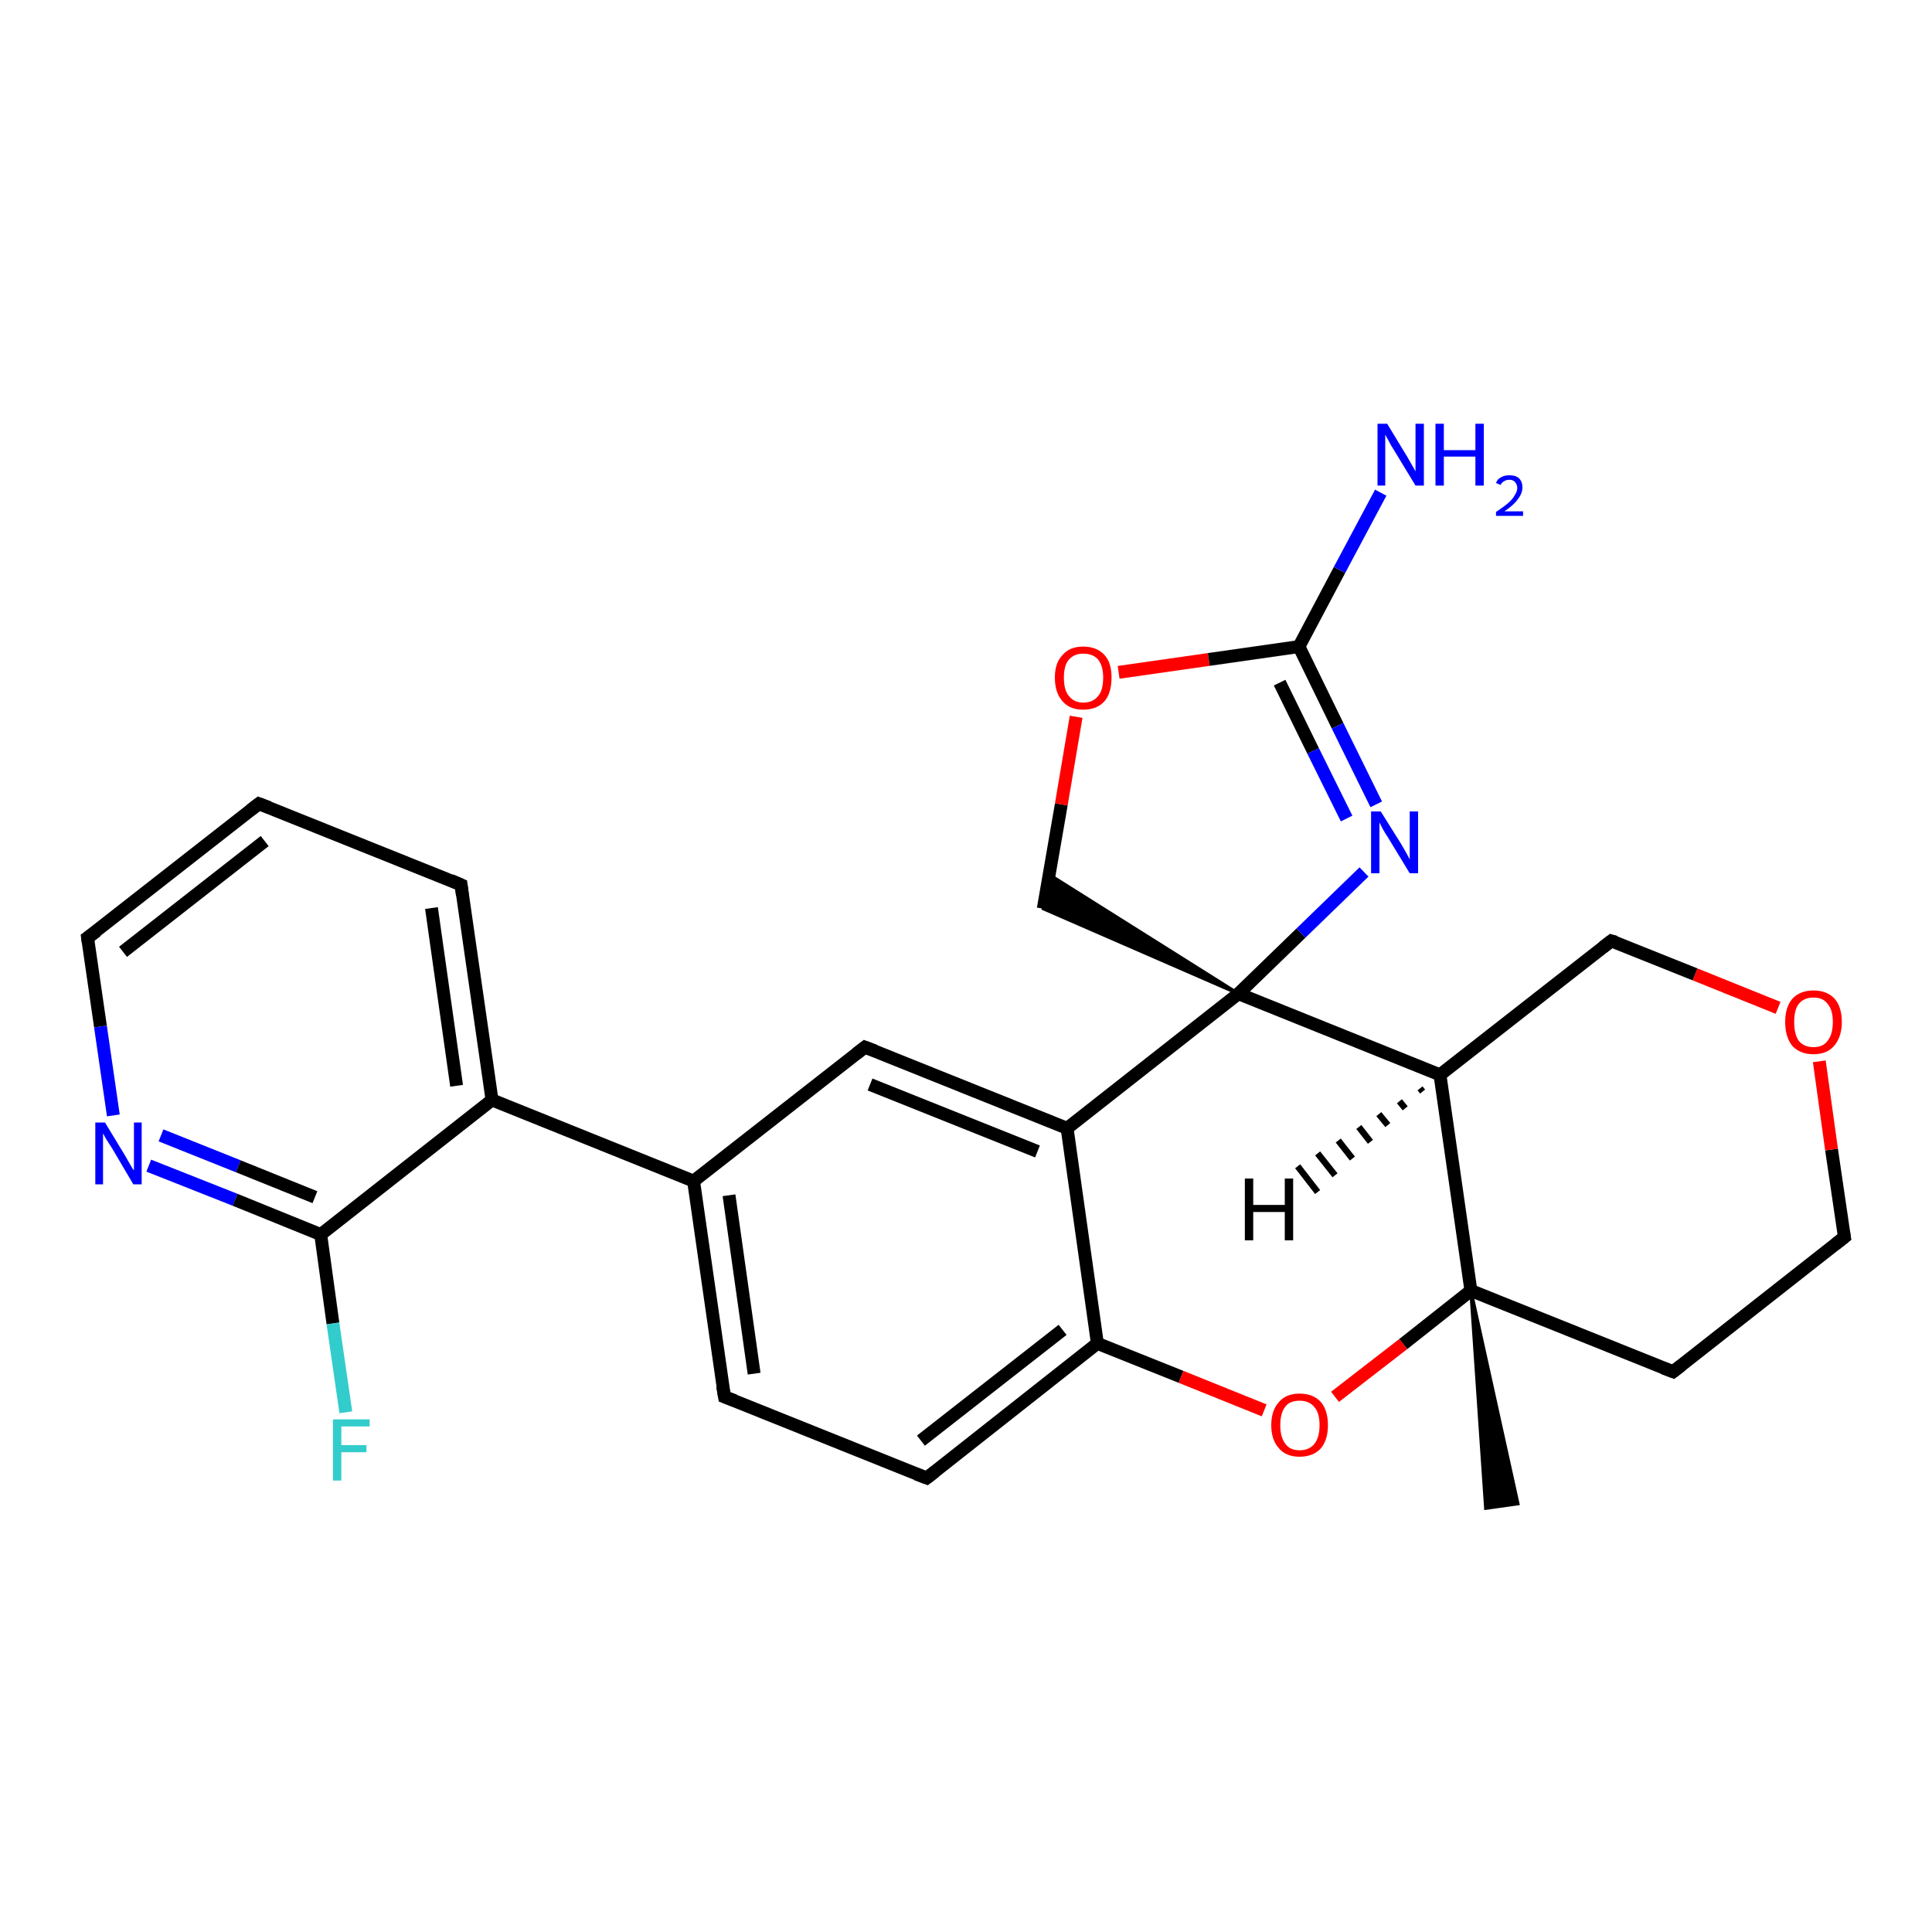 <?xml version='1.0' encoding='iso-8859-1'?>
<svg version='1.1' baseProfile='full'
              xmlns='http://www.w3.org/2000/svg'
                      xmlns:rdkit='http://www.rdkit.org/xml'
                      xmlns:xlink='http://www.w3.org/1999/xlink'
                  xml:space='preserve'
width='300px' height='300px' viewBox='0 0 300 300'>
<!-- END OF HEADER -->
<rect style='opacity:1.0;fill:#FFFFFF;stroke:none' width='300.0' height='300.0' x='0.0' y='0.0'> </rect>
<path class='bond-0 atom-1 atom-0' d='M 228.4,200.4 L 235.7,233.5 L 230.7,234.2 Z' style='fill:#000000;fill-rule:evenodd;fill-opacity:1;stroke:#000000;stroke-width:0.5px;stroke-linecap:butt;stroke-linejoin:miter;stroke-opacity:1;' />
<path class='bond-1 atom-1 atom-2' d='M 228.4,200.4 L 259.8,213.0' style='fill:none;fill-rule:evenodd;stroke:#000000;stroke-width:2.0px;stroke-linecap:butt;stroke-linejoin:miter;stroke-opacity:1' />
<path class='bond-2 atom-2 atom-3' d='M 259.8,213.0 L 286.4,192.1' style='fill:none;fill-rule:evenodd;stroke:#000000;stroke-width:2.0px;stroke-linecap:butt;stroke-linejoin:miter;stroke-opacity:1' />
<path class='bond-3 atom-3 atom-4' d='M 286.4,192.1 L 284.4,178.5' style='fill:none;fill-rule:evenodd;stroke:#000000;stroke-width:2.0px;stroke-linecap:butt;stroke-linejoin:miter;stroke-opacity:1' />
<path class='bond-3 atom-3 atom-4' d='M 284.4,178.5 L 282.5,164.8' style='fill:none;fill-rule:evenodd;stroke:#FF0000;stroke-width:2.0px;stroke-linecap:butt;stroke-linejoin:miter;stroke-opacity:1' />
<path class='bond-4 atom-4 atom-5' d='M 276.1,156.5 L 263.2,151.3' style='fill:none;fill-rule:evenodd;stroke:#FF0000;stroke-width:2.0px;stroke-linecap:butt;stroke-linejoin:miter;stroke-opacity:1' />
<path class='bond-4 atom-4 atom-5' d='M 263.2,151.3 L 250.2,146.1' style='fill:none;fill-rule:evenodd;stroke:#000000;stroke-width:2.0px;stroke-linecap:butt;stroke-linejoin:miter;stroke-opacity:1' />
<path class='bond-5 atom-5 atom-6' d='M 250.2,146.1 L 223.6,166.9' style='fill:none;fill-rule:evenodd;stroke:#000000;stroke-width:2.0px;stroke-linecap:butt;stroke-linejoin:miter;stroke-opacity:1' />
<path class='bond-6 atom-6 atom-7' d='M 223.6,166.9 L 192.3,154.3' style='fill:none;fill-rule:evenodd;stroke:#000000;stroke-width:2.0px;stroke-linecap:butt;stroke-linejoin:miter;stroke-opacity:1' />
<path class='bond-7 atom-7 atom-8' d='M 192.3,154.3 L 162.0,141.1 L 162.9,135.8 Z' style='fill:#000000;fill-rule:evenodd;fill-opacity:1;stroke:#000000;stroke-width:0.5px;stroke-linecap:butt;stroke-linejoin:miter;stroke-opacity:1;' />
<path class='bond-8 atom-8 atom-9' d='M 162.0,141.1 L 164.8,124.9' style='fill:none;fill-rule:evenodd;stroke:#000000;stroke-width:2.0px;stroke-linecap:butt;stroke-linejoin:miter;stroke-opacity:1' />
<path class='bond-8 atom-8 atom-9' d='M 164.8,124.9 L 167.1,111.3' style='fill:none;fill-rule:evenodd;stroke:#FF0000;stroke-width:2.0px;stroke-linecap:butt;stroke-linejoin:miter;stroke-opacity:1' />
<path class='bond-9 atom-9 atom-10' d='M 173.7,104.4 L 187.7,102.4' style='fill:none;fill-rule:evenodd;stroke:#FF0000;stroke-width:2.0px;stroke-linecap:butt;stroke-linejoin:miter;stroke-opacity:1' />
<path class='bond-9 atom-9 atom-10' d='M 187.7,102.4 L 201.7,100.4' style='fill:none;fill-rule:evenodd;stroke:#000000;stroke-width:2.0px;stroke-linecap:butt;stroke-linejoin:miter;stroke-opacity:1' />
<path class='bond-10 atom-10 atom-11' d='M 201.7,100.4 L 208.0,88.5' style='fill:none;fill-rule:evenodd;stroke:#000000;stroke-width:2.0px;stroke-linecap:butt;stroke-linejoin:miter;stroke-opacity:1' />
<path class='bond-10 atom-10 atom-11' d='M 208.0,88.5 L 214.4,76.5' style='fill:none;fill-rule:evenodd;stroke:#0000FF;stroke-width:2.0px;stroke-linecap:butt;stroke-linejoin:miter;stroke-opacity:1' />
<path class='bond-11 atom-10 atom-12' d='M 201.7,100.4 L 207.7,112.7' style='fill:none;fill-rule:evenodd;stroke:#000000;stroke-width:2.0px;stroke-linecap:butt;stroke-linejoin:miter;stroke-opacity:1' />
<path class='bond-11 atom-10 atom-12' d='M 207.7,112.7 L 213.7,124.9' style='fill:none;fill-rule:evenodd;stroke:#0000FF;stroke-width:2.0px;stroke-linecap:butt;stroke-linejoin:miter;stroke-opacity:1' />
<path class='bond-11 atom-10 atom-12' d='M 198.7,106.0 L 203.9,116.6' style='fill:none;fill-rule:evenodd;stroke:#000000;stroke-width:2.0px;stroke-linecap:butt;stroke-linejoin:miter;stroke-opacity:1' />
<path class='bond-11 atom-10 atom-12' d='M 203.9,116.6 L 209.1,127.1' style='fill:none;fill-rule:evenodd;stroke:#0000FF;stroke-width:2.0px;stroke-linecap:butt;stroke-linejoin:miter;stroke-opacity:1' />
<path class='bond-12 atom-7 atom-13' d='M 192.3,154.3 L 165.7,175.2' style='fill:none;fill-rule:evenodd;stroke:#000000;stroke-width:2.0px;stroke-linecap:butt;stroke-linejoin:miter;stroke-opacity:1' />
<path class='bond-13 atom-13 atom-14' d='M 165.7,175.2 L 134.3,162.6' style='fill:none;fill-rule:evenodd;stroke:#000000;stroke-width:2.0px;stroke-linecap:butt;stroke-linejoin:miter;stroke-opacity:1' />
<path class='bond-13 atom-13 atom-14' d='M 161.1,178.8 L 135.1,168.4' style='fill:none;fill-rule:evenodd;stroke:#000000;stroke-width:2.0px;stroke-linecap:butt;stroke-linejoin:miter;stroke-opacity:1' />
<path class='bond-14 atom-14 atom-15' d='M 134.3,162.6 L 107.7,183.4' style='fill:none;fill-rule:evenodd;stroke:#000000;stroke-width:2.0px;stroke-linecap:butt;stroke-linejoin:miter;stroke-opacity:1' />
<path class='bond-15 atom-15 atom-16' d='M 107.7,183.4 L 112.5,216.9' style='fill:none;fill-rule:evenodd;stroke:#000000;stroke-width:2.0px;stroke-linecap:butt;stroke-linejoin:miter;stroke-opacity:1' />
<path class='bond-15 atom-15 atom-16' d='M 113.2,185.6 L 117.1,213.3' style='fill:none;fill-rule:evenodd;stroke:#000000;stroke-width:2.0px;stroke-linecap:butt;stroke-linejoin:miter;stroke-opacity:1' />
<path class='bond-16 atom-16 atom-17' d='M 112.5,216.9 L 143.9,229.5' style='fill:none;fill-rule:evenodd;stroke:#000000;stroke-width:2.0px;stroke-linecap:butt;stroke-linejoin:miter;stroke-opacity:1' />
<path class='bond-17 atom-17 atom-18' d='M 143.9,229.5 L 170.4,208.6' style='fill:none;fill-rule:evenodd;stroke:#000000;stroke-width:2.0px;stroke-linecap:butt;stroke-linejoin:miter;stroke-opacity:1' />
<path class='bond-17 atom-17 atom-18' d='M 143.0,223.7 L 165.0,206.5' style='fill:none;fill-rule:evenodd;stroke:#000000;stroke-width:2.0px;stroke-linecap:butt;stroke-linejoin:miter;stroke-opacity:1' />
<path class='bond-18 atom-18 atom-19' d='M 170.4,208.6 L 183.4,213.8' style='fill:none;fill-rule:evenodd;stroke:#000000;stroke-width:2.0px;stroke-linecap:butt;stroke-linejoin:miter;stroke-opacity:1' />
<path class='bond-18 atom-18 atom-19' d='M 183.4,213.8 L 196.3,219.0' style='fill:none;fill-rule:evenodd;stroke:#FF0000;stroke-width:2.0px;stroke-linecap:butt;stroke-linejoin:miter;stroke-opacity:1' />
<path class='bond-19 atom-15 atom-20' d='M 107.7,183.4 L 76.4,170.8' style='fill:none;fill-rule:evenodd;stroke:#000000;stroke-width:2.0px;stroke-linecap:butt;stroke-linejoin:miter;stroke-opacity:1' />
<path class='bond-20 atom-20 atom-21' d='M 76.4,170.8 L 71.6,137.4' style='fill:none;fill-rule:evenodd;stroke:#000000;stroke-width:2.0px;stroke-linecap:butt;stroke-linejoin:miter;stroke-opacity:1' />
<path class='bond-20 atom-20 atom-21' d='M 70.9,168.6 L 67.0,141.0' style='fill:none;fill-rule:evenodd;stroke:#000000;stroke-width:2.0px;stroke-linecap:butt;stroke-linejoin:miter;stroke-opacity:1' />
<path class='bond-21 atom-21 atom-22' d='M 71.6,137.4 L 40.2,124.8' style='fill:none;fill-rule:evenodd;stroke:#000000;stroke-width:2.0px;stroke-linecap:butt;stroke-linejoin:miter;stroke-opacity:1' />
<path class='bond-22 atom-22 atom-23' d='M 40.2,124.8 L 13.6,145.6' style='fill:none;fill-rule:evenodd;stroke:#000000;stroke-width:2.0px;stroke-linecap:butt;stroke-linejoin:miter;stroke-opacity:1' />
<path class='bond-22 atom-22 atom-23' d='M 41.1,130.6 L 19.1,147.8' style='fill:none;fill-rule:evenodd;stroke:#000000;stroke-width:2.0px;stroke-linecap:butt;stroke-linejoin:miter;stroke-opacity:1' />
<path class='bond-23 atom-23 atom-24' d='M 13.6,145.6 L 15.6,159.4' style='fill:none;fill-rule:evenodd;stroke:#000000;stroke-width:2.0px;stroke-linecap:butt;stroke-linejoin:miter;stroke-opacity:1' />
<path class='bond-23 atom-23 atom-24' d='M 15.6,159.4 L 17.6,173.2' style='fill:none;fill-rule:evenodd;stroke:#0000FF;stroke-width:2.0px;stroke-linecap:butt;stroke-linejoin:miter;stroke-opacity:1' />
<path class='bond-24 atom-24 atom-25' d='M 23.1,181.0 L 36.5,186.3' style='fill:none;fill-rule:evenodd;stroke:#0000FF;stroke-width:2.0px;stroke-linecap:butt;stroke-linejoin:miter;stroke-opacity:1' />
<path class='bond-24 atom-24 atom-25' d='M 36.5,186.3 L 49.8,191.7' style='fill:none;fill-rule:evenodd;stroke:#000000;stroke-width:2.0px;stroke-linecap:butt;stroke-linejoin:miter;stroke-opacity:1' />
<path class='bond-24 atom-24 atom-25' d='M 25.0,176.3 L 37.0,181.1' style='fill:none;fill-rule:evenodd;stroke:#0000FF;stroke-width:2.0px;stroke-linecap:butt;stroke-linejoin:miter;stroke-opacity:1' />
<path class='bond-24 atom-24 atom-25' d='M 37.0,181.1 L 48.9,185.9' style='fill:none;fill-rule:evenodd;stroke:#000000;stroke-width:2.0px;stroke-linecap:butt;stroke-linejoin:miter;stroke-opacity:1' />
<path class='bond-25 atom-25 atom-26' d='M 49.8,191.7 L 51.7,205.5' style='fill:none;fill-rule:evenodd;stroke:#000000;stroke-width:2.0px;stroke-linecap:butt;stroke-linejoin:miter;stroke-opacity:1' />
<path class='bond-25 atom-25 atom-26' d='M 51.7,205.5 L 53.7,219.3' style='fill:none;fill-rule:evenodd;stroke:#33CCCC;stroke-width:2.0px;stroke-linecap:butt;stroke-linejoin:miter;stroke-opacity:1' />
<path class='bond-26 atom-6 atom-1' d='M 223.6,166.9 L 228.4,200.4' style='fill:none;fill-rule:evenodd;stroke:#000000;stroke-width:2.0px;stroke-linecap:butt;stroke-linejoin:miter;stroke-opacity:1' />
<path class='bond-27 atom-12 atom-7' d='M 211.8,135.4 L 202.0,144.9' style='fill:none;fill-rule:evenodd;stroke:#0000FF;stroke-width:2.0px;stroke-linecap:butt;stroke-linejoin:miter;stroke-opacity:1' />
<path class='bond-27 atom-12 atom-7' d='M 202.0,144.9 L 192.3,154.3' style='fill:none;fill-rule:evenodd;stroke:#000000;stroke-width:2.0px;stroke-linecap:butt;stroke-linejoin:miter;stroke-opacity:1' />
<path class='bond-28 atom-18 atom-13' d='M 170.4,208.6 L 165.7,175.2' style='fill:none;fill-rule:evenodd;stroke:#000000;stroke-width:2.0px;stroke-linecap:butt;stroke-linejoin:miter;stroke-opacity:1' />
<path class='bond-29 atom-25 atom-20' d='M 49.8,191.7 L 76.4,170.8' style='fill:none;fill-rule:evenodd;stroke:#000000;stroke-width:2.0px;stroke-linecap:butt;stroke-linejoin:miter;stroke-opacity:1' />
<path class='bond-30 atom-19 atom-1' d='M 207.3,216.9 L 217.9,208.7' style='fill:none;fill-rule:evenodd;stroke:#FF0000;stroke-width:2.0px;stroke-linecap:butt;stroke-linejoin:miter;stroke-opacity:1' />
<path class='bond-30 atom-19 atom-1' d='M 217.9,208.7 L 228.4,200.4' style='fill:none;fill-rule:evenodd;stroke:#000000;stroke-width:2.0px;stroke-linecap:butt;stroke-linejoin:miter;stroke-opacity:1' />
<path class='bond-31 atom-6 atom-27' d='M 220.9,169.5 L 220.5,169.0' style='fill:none;fill-rule:evenodd;stroke:#000000;stroke-width:1.0px;stroke-linecap:butt;stroke-linejoin:miter;stroke-opacity:1' />
<path class='bond-31 atom-6 atom-27' d='M 218.2,172.1 L 217.3,171.0' style='fill:none;fill-rule:evenodd;stroke:#000000;stroke-width:1.0px;stroke-linecap:butt;stroke-linejoin:miter;stroke-opacity:1' />
<path class='bond-31 atom-6 atom-27' d='M 215.5,174.7 L 214.1,173.0' style='fill:none;fill-rule:evenodd;stroke:#000000;stroke-width:1.0px;stroke-linecap:butt;stroke-linejoin:miter;stroke-opacity:1' />
<path class='bond-31 atom-6 atom-27' d='M 212.8,177.3 L 211.0,175.0' style='fill:none;fill-rule:evenodd;stroke:#000000;stroke-width:1.0px;stroke-linecap:butt;stroke-linejoin:miter;stroke-opacity:1' />
<path class='bond-31 atom-6 atom-27' d='M 210.0,179.9 L 207.8,177.1' style='fill:none;fill-rule:evenodd;stroke:#000000;stroke-width:1.0px;stroke-linecap:butt;stroke-linejoin:miter;stroke-opacity:1' />
<path class='bond-31 atom-6 atom-27' d='M 207.3,182.5 L 204.6,179.1' style='fill:none;fill-rule:evenodd;stroke:#000000;stroke-width:1.0px;stroke-linecap:butt;stroke-linejoin:miter;stroke-opacity:1' />
<path class='bond-31 atom-6 atom-27' d='M 204.6,185.1 L 201.5,181.1' style='fill:none;fill-rule:evenodd;stroke:#000000;stroke-width:1.0px;stroke-linecap:butt;stroke-linejoin:miter;stroke-opacity:1' />
<path d='M 258.2,212.4 L 259.8,213.0 L 261.1,212.0' style='fill:none;stroke:#000000;stroke-width:2.0px;stroke-linecap:butt;stroke-linejoin:miter;stroke-opacity:1;' />
<path d='M 285.0,193.2 L 286.4,192.1 L 286.3,191.5' style='fill:none;stroke:#000000;stroke-width:2.0px;stroke-linecap:butt;stroke-linejoin:miter;stroke-opacity:1;' />
<path d='M 250.9,146.3 L 250.2,146.1 L 248.9,147.1' style='fill:none;stroke:#000000;stroke-width:2.0px;stroke-linecap:butt;stroke-linejoin:miter;stroke-opacity:1;' />
<path d='M 135.9,163.2 L 134.3,162.6 L 133.0,163.6' style='fill:none;stroke:#000000;stroke-width:2.0px;stroke-linecap:butt;stroke-linejoin:miter;stroke-opacity:1;' />
<path d='M 112.2,215.2 L 112.5,216.9 L 114.1,217.5' style='fill:none;stroke:#000000;stroke-width:2.0px;stroke-linecap:butt;stroke-linejoin:miter;stroke-opacity:1;' />
<path d='M 142.3,228.9 L 143.9,229.5 L 145.2,228.5' style='fill:none;stroke:#000000;stroke-width:2.0px;stroke-linecap:butt;stroke-linejoin:miter;stroke-opacity:1;' />
<path d='M 71.8,139.0 L 71.6,137.4 L 70.0,136.7' style='fill:none;stroke:#000000;stroke-width:2.0px;stroke-linecap:butt;stroke-linejoin:miter;stroke-opacity:1;' />
<path d='M 41.8,125.4 L 40.2,124.8 L 38.9,125.8' style='fill:none;stroke:#000000;stroke-width:2.0px;stroke-linecap:butt;stroke-linejoin:miter;stroke-opacity:1;' />
<path d='M 15.0,144.6 L 13.6,145.6 L 13.7,146.3' style='fill:none;stroke:#000000;stroke-width:2.0px;stroke-linecap:butt;stroke-linejoin:miter;stroke-opacity:1;' />
<path class='atom-4' d='M 277.2 158.7
Q 277.2 156.4, 278.3 155.1
Q 279.5 153.8, 281.6 153.8
Q 283.7 153.8, 284.9 155.1
Q 286.0 156.4, 286.0 158.7
Q 286.0 161.0, 284.8 162.4
Q 283.7 163.7, 281.6 163.7
Q 279.5 163.7, 278.3 162.4
Q 277.2 161.0, 277.2 158.7
M 281.6 162.6
Q 283.1 162.6, 283.8 161.6
Q 284.6 160.6, 284.6 158.7
Q 284.6 156.8, 283.8 155.9
Q 283.1 154.9, 281.6 154.9
Q 280.1 154.9, 279.3 155.9
Q 278.6 156.8, 278.6 158.7
Q 278.6 160.6, 279.3 161.6
Q 280.1 162.6, 281.6 162.6
' fill='#FF0000'/>
<path class='atom-9' d='M 163.8 105.2
Q 163.8 102.9, 165.0 101.7
Q 166.1 100.4, 168.2 100.4
Q 170.3 100.4, 171.5 101.7
Q 172.6 102.9, 172.6 105.2
Q 172.6 107.6, 171.5 108.9
Q 170.3 110.2, 168.2 110.2
Q 166.1 110.2, 165.0 108.9
Q 163.8 107.6, 163.8 105.2
M 168.2 109.1
Q 169.7 109.1, 170.5 108.1
Q 171.3 107.2, 171.3 105.2
Q 171.3 103.4, 170.5 102.4
Q 169.7 101.5, 168.2 101.5
Q 166.8 101.5, 166.0 102.4
Q 165.2 103.3, 165.2 105.2
Q 165.2 107.2, 166.0 108.1
Q 166.8 109.1, 168.2 109.1
' fill='#FF0000'/>
<path class='atom-11' d='M 215.4 65.8
L 218.5 70.9
Q 218.8 71.4, 219.3 72.3
Q 219.8 73.2, 219.8 73.2
L 219.8 65.8
L 221.1 65.8
L 221.1 75.4
L 219.8 75.4
L 216.4 69.8
Q 216.0 69.2, 215.6 68.4
Q 215.2 67.7, 215.1 67.5
L 215.1 75.4
L 213.9 75.4
L 213.9 65.8
L 215.4 65.8
' fill='#0000FF'/>
<path class='atom-11' d='M 222.9 65.8
L 224.2 65.8
L 224.2 69.9
L 229.1 69.9
L 229.1 65.8
L 230.4 65.8
L 230.4 75.4
L 229.1 75.4
L 229.1 70.9
L 224.2 70.9
L 224.2 75.4
L 222.9 75.4
L 222.9 65.8
' fill='#0000FF'/>
<path class='atom-11' d='M 232.3 75.0
Q 232.5 74.4, 233.1 74.1
Q 233.6 73.8, 234.4 73.8
Q 235.4 73.8, 235.9 74.3
Q 236.4 74.8, 236.4 75.7
Q 236.4 76.6, 235.7 77.5
Q 235.1 78.4, 233.6 79.4
L 236.5 79.4
L 236.5 80.1
L 232.3 80.1
L 232.3 79.5
Q 233.5 78.7, 234.2 78.1
Q 234.9 77.5, 235.2 76.9
Q 235.6 76.3, 235.6 75.8
Q 235.6 75.2, 235.2 74.8
Q 234.9 74.5, 234.4 74.5
Q 233.9 74.5, 233.6 74.7
Q 233.2 74.9, 233.0 75.3
L 232.3 75.0
' fill='#0000FF'/>
<path class='atom-12' d='M 214.4 126.0
L 217.6 131.1
Q 217.9 131.6, 218.4 132.5
Q 218.9 133.4, 218.9 133.5
L 218.9 126.0
L 220.2 126.0
L 220.2 135.6
L 218.9 135.6
L 215.5 130.0
Q 215.1 129.4, 214.7 128.7
Q 214.3 127.9, 214.2 127.7
L 214.2 135.6
L 212.9 135.6
L 212.9 126.0
L 214.4 126.0
' fill='#0000FF'/>
<path class='atom-19' d='M 197.4 221.3
Q 197.4 219.0, 198.6 217.7
Q 199.7 216.4, 201.8 216.4
Q 203.9 216.4, 205.1 217.7
Q 206.2 219.0, 206.2 221.3
Q 206.2 223.6, 205.1 224.9
Q 203.9 226.2, 201.8 226.2
Q 199.7 226.2, 198.6 224.9
Q 197.4 223.6, 197.4 221.3
M 201.8 225.2
Q 203.3 225.2, 204.1 224.2
Q 204.9 223.2, 204.9 221.3
Q 204.9 219.4, 204.1 218.5
Q 203.3 217.5, 201.8 217.5
Q 200.3 217.5, 199.6 218.4
Q 198.8 219.4, 198.8 221.3
Q 198.8 223.2, 199.6 224.2
Q 200.3 225.2, 201.8 225.2
' fill='#FF0000'/>
<path class='atom-24' d='M 16.3 174.3
L 19.4 179.4
Q 19.7 179.9, 20.2 180.8
Q 20.7 181.7, 20.8 181.7
L 20.8 174.3
L 22.0 174.3
L 22.0 183.9
L 20.7 183.9
L 17.4 178.3
Q 17.0 177.7, 16.5 176.9
Q 16.1 176.2, 16.0 176.0
L 16.0 183.9
L 14.8 183.9
L 14.8 174.3
L 16.3 174.3
' fill='#0000FF'/>
<path class='atom-26' d='M 51.7 220.4
L 57.4 220.4
L 57.4 221.5
L 53.0 221.5
L 53.0 224.4
L 56.9 224.4
L 56.9 225.5
L 53.0 225.5
L 53.0 229.9
L 51.7 229.9
L 51.7 220.4
' fill='#33CCCC'/>
<path class='atom-27' d='M 193.3 183.0
L 194.6 183.0
L 194.6 187.1
L 199.5 187.1
L 199.5 183.0
L 200.8 183.0
L 200.8 192.6
L 199.5 192.6
L 199.5 188.2
L 194.6 188.2
L 194.6 192.6
L 193.3 192.6
L 193.3 183.0
' fill='#000000'/>
</svg>

